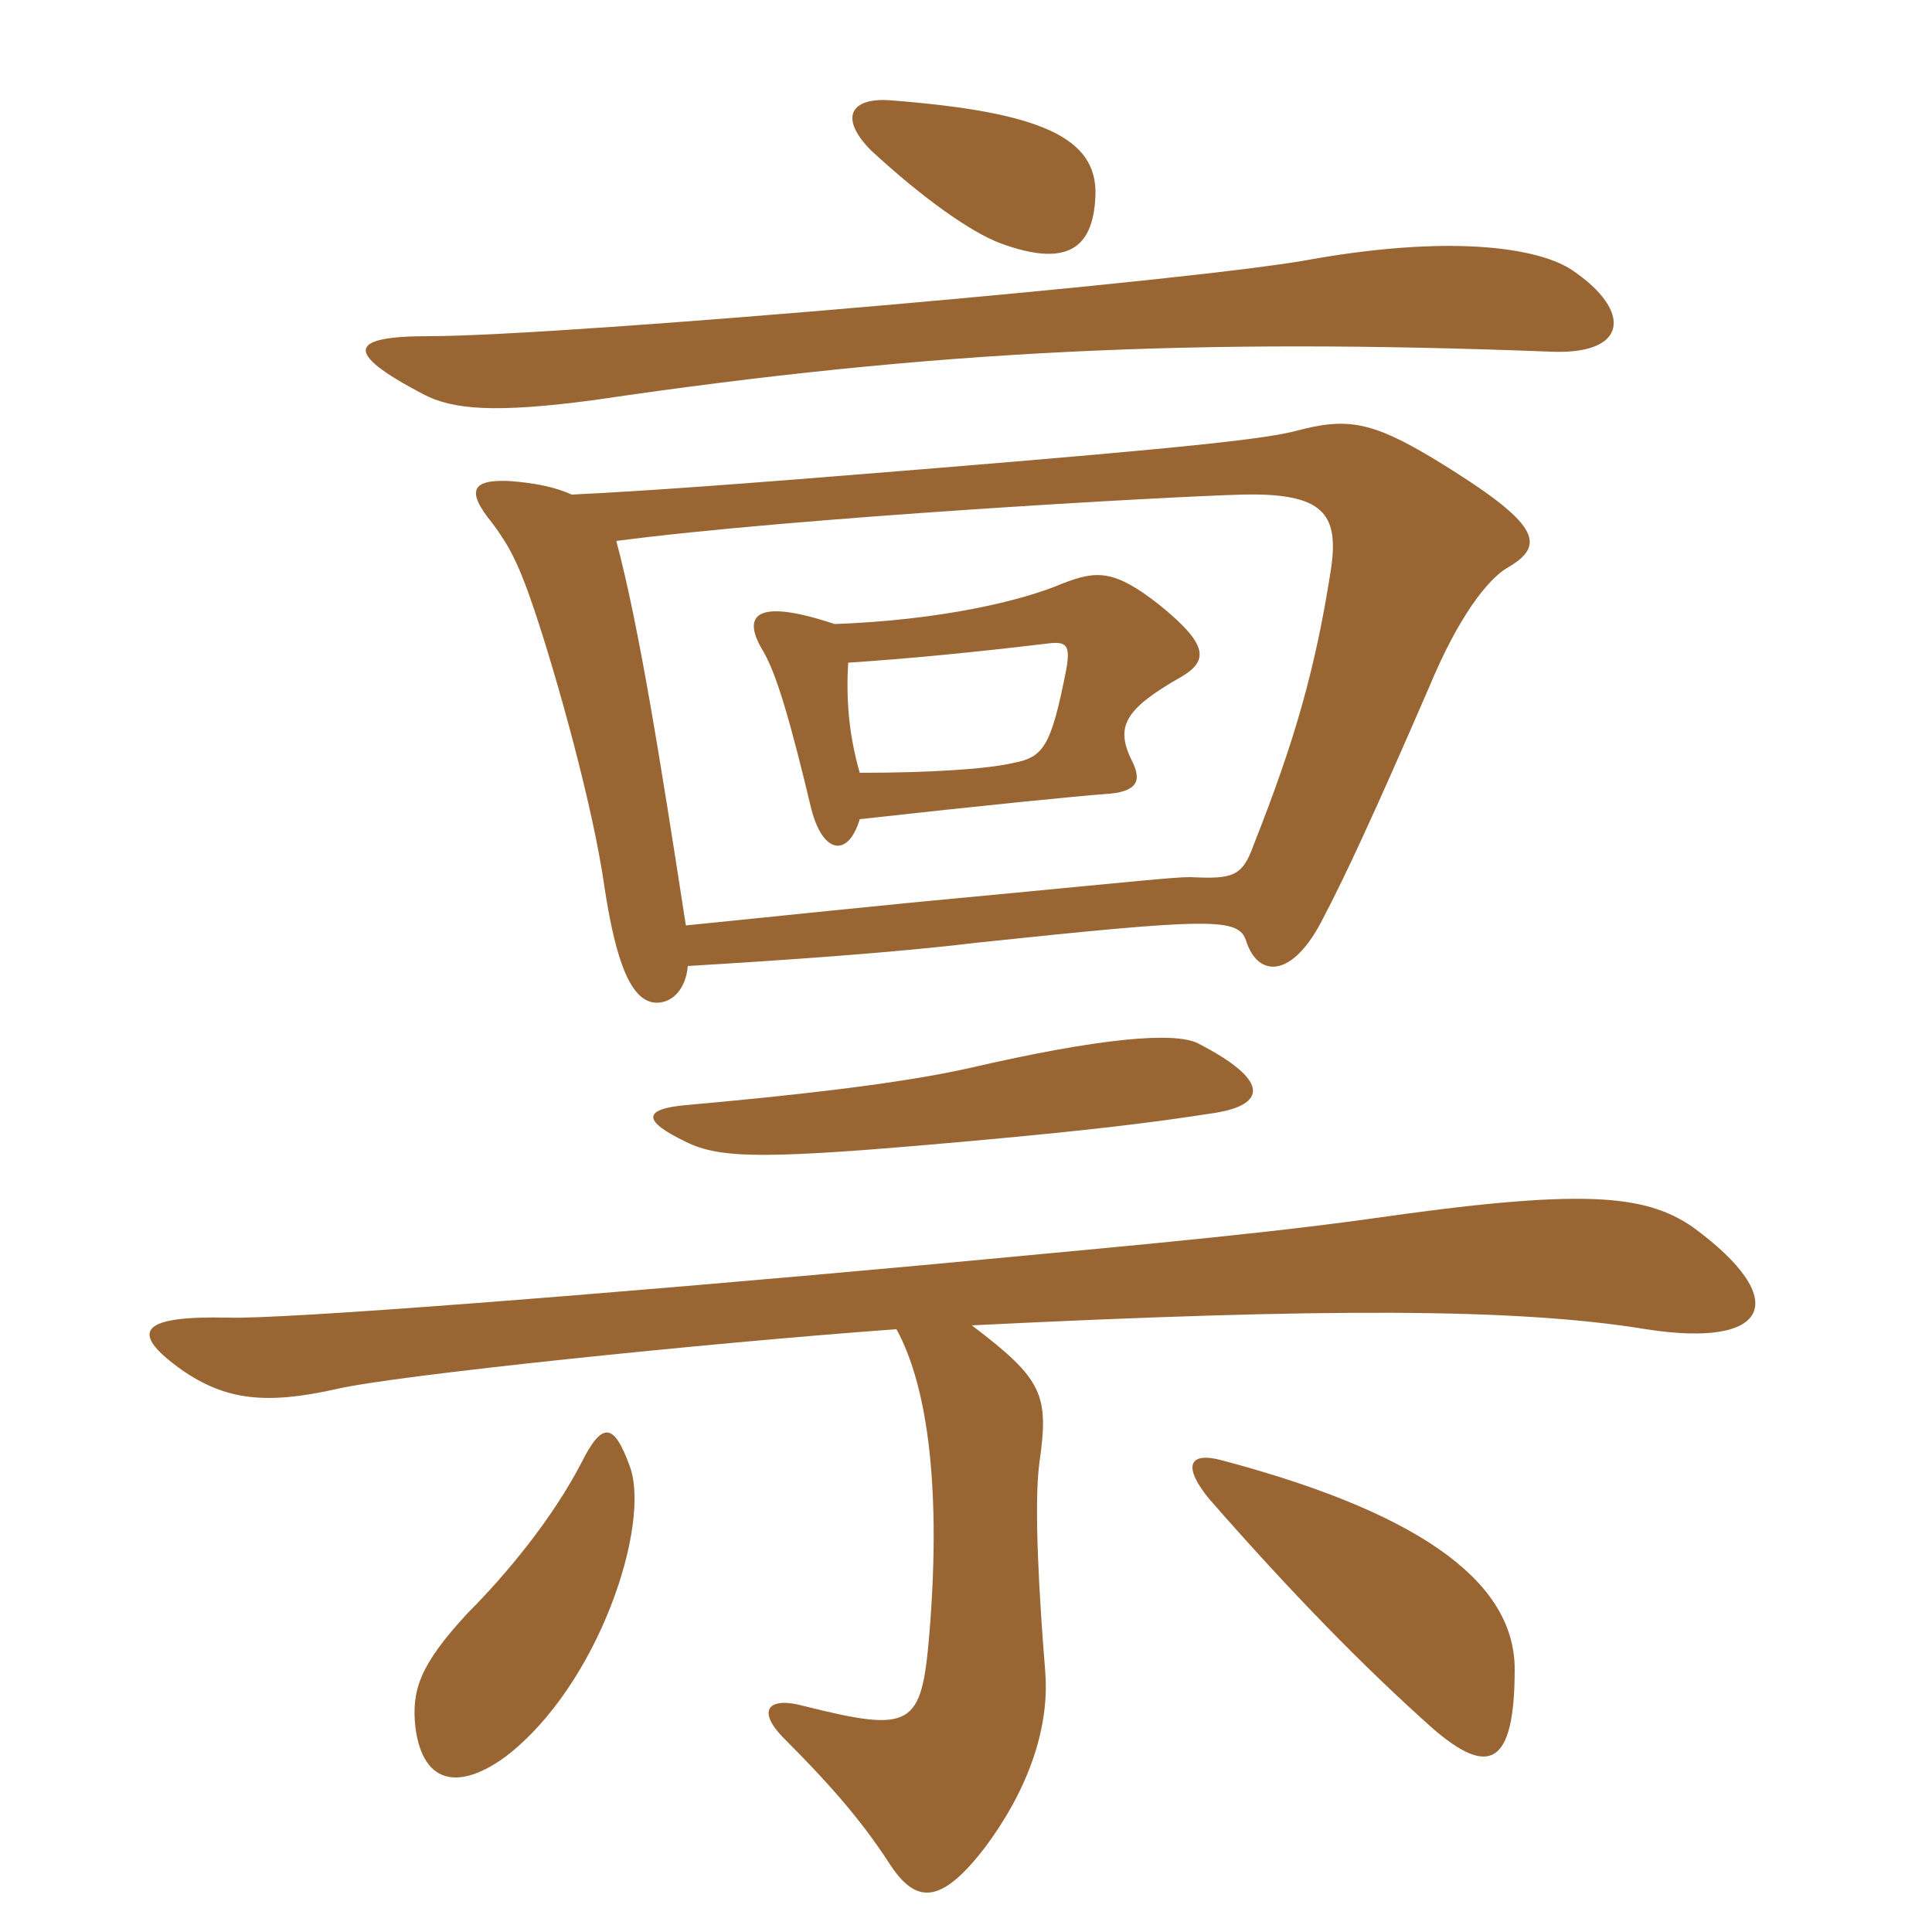 <svg xmlns="http://www.w3.org/2000/svg" xmlns:xlink="http://www.w3.org/1999/xlink" width="150" height="150"><path fill="#996633" padding="10" d="M85.05 15.15C85.20 10.65 80.70 8.70 69.30 7.80C66 7.50 65.10 9.15 67.65 11.70C71.55 15.30 75.30 18 77.70 18.90C82.65 20.70 84.90 19.50 85.05 15.15ZM122.10 21C119.70 19.35 113.25 18.15 102 20.10C93.60 21.75 43.80 26.10 33.30 26.10C27.15 26.10 26.55 27.30 32.85 30.60C35.10 31.80 38.40 32.10 46.20 31.05C72.60 27.15 93 26.25 120.30 27.30C126.45 27.60 126.75 24.15 122.10 21ZM117 44.10C120.15 42.30 119.55 40.65 111.45 35.70C106.50 32.70 104.55 32.40 100.65 33.45C98.25 34.05 93.45 34.65 71.40 36.45C56.70 37.65 50.40 38.10 44.40 38.40C43.05 37.80 41.55 37.50 39.60 37.35C36.60 37.20 36.15 38.10 38.25 40.65C39.45 42.30 40.20 43.50 41.55 47.55C43.20 52.50 46.05 62.55 46.95 69C47.85 74.85 49.05 77.85 51 77.85C52.20 77.85 53.25 76.80 53.40 75C60.90 74.55 69.60 73.95 75.75 73.20C94.20 71.25 96.15 71.25 96.75 73.05C97.65 75.90 100.35 76.05 102.75 71.25C104.40 68.10 106.65 63.30 111 53.25C113.25 47.85 115.50 45 117 44.10ZM94.35 86.40C98.10 85.80 98.85 84 93 81C91.20 80.10 85.50 80.55 75.15 82.95C69.75 84.15 61.65 85.05 53.25 85.80C49.95 86.10 49.80 87 53.25 88.65C55.95 90 59.55 90 74.70 88.65C84.75 87.75 89.55 87.15 94.35 86.40ZM131.40 95.25C127.65 92.70 122.85 92.25 106.20 94.65C96.45 96 84 97.05 71.40 98.25C46.80 100.50 21.90 102.45 17.70 102.30C10.95 102.15 9.90 103.35 14.10 106.35C17.55 108.75 20.70 109.05 26.10 107.85C30.45 106.80 55.05 104.25 69.60 103.20C72.15 107.85 73.05 116.10 72.15 126.90C71.55 134.10 70.80 134.55 62.40 132.45C59.70 131.70 58.65 132.75 60.90 135C64.20 138.30 66.75 141.15 69 144.60C71.10 147.90 73.05 147.90 76.50 143.40C80.40 138.15 81.45 133.35 81.15 129.75C80.70 124.20 80.25 116.85 80.70 113.55C81.45 108.30 81 107.10 75.45 102.90C102.75 101.55 117.75 101.55 127.80 103.20C137.40 104.70 139.20 100.95 131.40 95.25ZM48.90 113.85C47.70 110.55 46.80 110.25 45.15 113.55C42.90 117.90 39.30 122.25 36.30 125.25C32.55 129.30 31.95 131.25 32.25 134.10C32.85 138.75 35.85 138.90 39.30 136.35C46.50 130.80 50.55 118.35 48.90 113.85ZM117.60 129.60C117.60 123.30 111.30 117.75 94.95 113.40C92.25 112.65 91.80 113.85 93.90 116.40C100.20 123.60 105.90 129.45 111.30 134.25C115.50 137.85 117.60 137.25 117.60 129.60ZM103.35 44.10C102.15 51.90 100.50 57.60 97.35 65.55C96.45 68.10 95.70 68.25 92.40 68.10C91.20 68.10 88.35 68.40 77.40 69.45C67.65 70.35 60.75 71.10 53.25 71.85C51.30 59.25 49.65 48.75 47.85 42C61.50 40.20 90.60 38.55 96.45 38.40C102.75 38.25 103.95 39.90 103.35 44.10ZM91.80 52.50C93.75 51.30 93.90 50.10 90 46.95C86.55 44.25 85.20 44.25 82.50 45.30C79.35 46.65 73.05 48.15 64.80 48.45C58.50 46.35 57.60 47.85 59.25 50.55C60.30 52.35 61.35 55.95 63 62.85C63.90 66.30 65.85 66.60 66.75 63.60C76.20 62.55 83.70 61.80 85.80 61.65C88.35 61.50 88.65 60.60 87.90 59.10C86.55 56.40 87.30 55.05 91.80 52.50ZM82.80 51.90C81.60 58.05 81 58.80 78.60 59.25C76.65 59.70 72.30 60 66.75 60C65.85 56.85 65.70 54.15 65.85 51.45C70.35 51.15 75.15 50.70 81.45 49.95C82.80 49.80 83.10 50.10 82.80 51.90Z"/></svg>